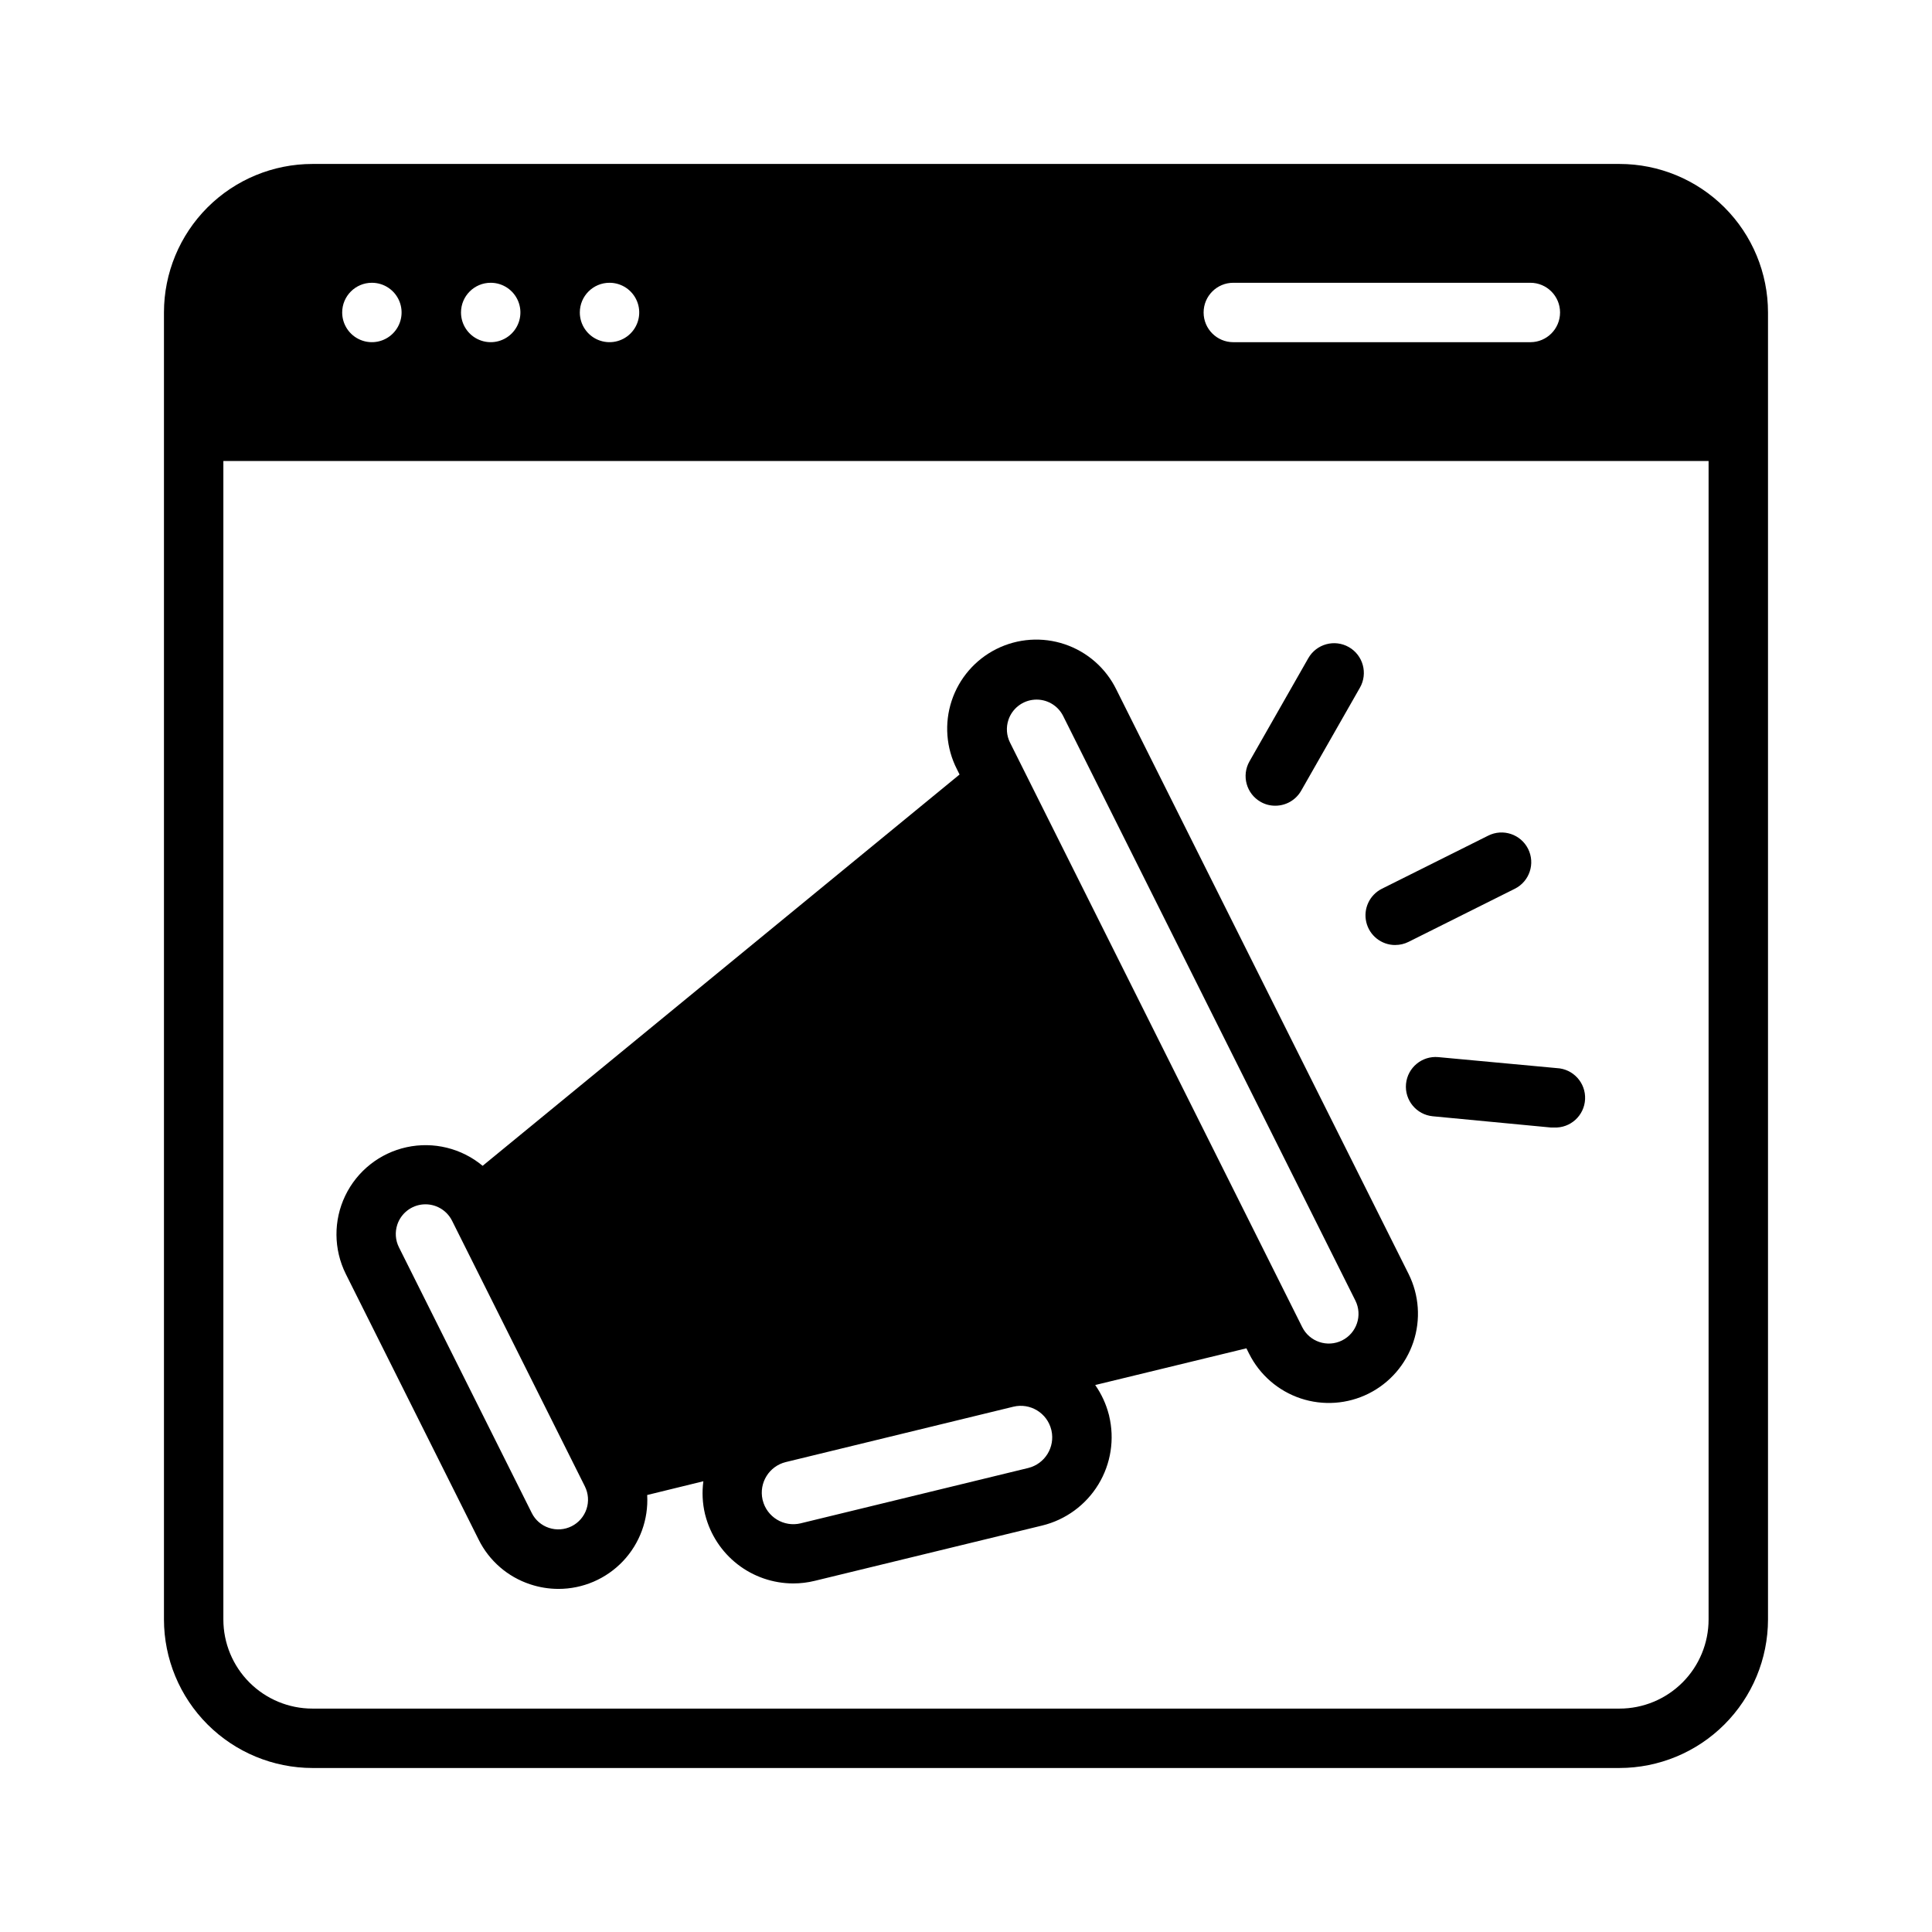 <?xml version="1.0" encoding="UTF-8"?>
<!-- Uploaded to: ICON Repo, www.svgrepo.com, Generator: ICON Repo Mixer Tools -->
<svg fill="#000000" width="800px" height="800px" version="1.1" viewBox="144 144 512 512" xmlns="http://www.w3.org/2000/svg">
 <g>
  <path d="m573.18 187.45h-346.37c-10.438 0-20.449 4.148-27.832 11.527-7.379 7.383-11.527 17.395-11.527 27.832v346.37c0.012 10.434 4.164 20.438 11.543 27.816s17.383 11.531 27.816 11.543h346.37c10.434-0.012 20.438-4.164 27.816-11.543s11.531-17.383 11.543-27.816v-346.37c0-10.438-4.148-20.449-11.527-27.832-7.383-7.379-17.395-11.527-27.832-11.527zm-102.34 31.488h78.719c4.348 0 7.871 3.523 7.871 7.871s-3.523 7.875-7.871 7.875h-78.719c-4.348 0-7.871-3.527-7.871-7.875s3.523-7.871 7.871-7.871zm-165.31 0c3.184 0 6.055 1.918 7.273 4.859 1.219 2.941 0.543 6.328-1.707 8.578-2.254 2.254-5.637 2.926-8.578 1.707-2.941-1.219-4.859-4.09-4.859-7.273 0-4.348 3.523-7.871 7.871-7.871zm-31.488 0c3.184 0 6.055 1.918 7.273 4.859 1.219 2.941 0.543 6.328-1.707 8.578-2.254 2.254-5.637 2.926-8.578 1.707s-4.859-4.09-4.859-7.273c0-4.348 3.523-7.871 7.871-7.871zm-31.488 0c3.184 0 6.055 1.918 7.273 4.859 1.219 2.941 0.543 6.328-1.707 8.578-2.254 2.254-5.637 2.926-8.578 1.707s-4.859-4.09-4.859-7.273c0-4.348 3.523-7.871 7.871-7.871zm354.24 354.24c0 6.262-2.488 12.27-6.918 16.699-4.43 4.43-10.438 6.918-16.699 6.918h-346.37c-6.262 0-12.27-2.488-16.699-6.918-4.426-4.43-6.914-10.438-6.914-16.699v-307.01h393.6z"/>
  <path d="m270.84 552c2.777 5.617 7.691 9.883 13.641 11.848 2.414 0.809 4.945 1.223 7.496 1.227 6.481 0.008 12.68-2.656 17.133-7.363 4.457-4.711 6.769-11.047 6.402-17.52l14.887-3.644c-0.387 2.887-0.246 5.824 0.426 8.66l0.07 0.27v-0.004c1.32 5.184 4.324 9.777 8.543 13.066 4.219 3.285 9.41 5.074 14.758 5.086 1.93 0 3.856-0.23 5.731-0.691l60.277-14.656c6.211-1.516 11.562-5.438 14.883-10.898 3.324-5.461 4.34-12.02 2.828-18.23 0-0.078 0-0.156-0.055-0.234-0.723-2.82-1.949-5.488-3.621-7.871l40.074-9.73 0.707 1.426 0.004-0.004c2.801 5.606 7.715 9.867 13.656 11.852 5.945 1.98 12.434 1.52 18.035-1.285 5.598-2.805 9.855-7.715 11.84-13.656 1.984-5.938 1.531-12.422-1.258-18.027l-77.461-154.9c-2.769-5.652-7.684-9.969-13.648-11.98-5.965-2.016-12.484-1.566-18.117 1.246-5.629 2.812-9.906 7.762-11.875 13.738-1.969 5.981-1.469 12.5 1.391 18.109l0.707 1.418-126.39 103.7c-5.594-4.66-13.027-6.481-20.141-4.934-7.113 1.547-13.117 6.289-16.27 12.855-3.152 6.562-3.098 14.211 0.141 20.734zm140.4-217.22c1.008-3.019 3.734-5.133 6.91-5.359 3.176-0.227 6.176 1.48 7.598 4.328l77.438 154.91c1.945 3.891 0.371 8.621-3.516 10.566-3.891 1.945-8.621 0.367-10.566-3.519l-77.438-154.91c-0.934-1.867-1.086-4.031-0.426-6.016zm-58.984 196.68 60.277-14.664c4.477-1.09 8.984 1.656 10.074 6.133l0.039 0.156c0.996 4.441-1.742 8.859-6.16 9.949l-60.277 14.656v0.004c-4.477 1.082-8.988-1.66-10.086-6.133l-0.047-0.18v-0.004c-0.977-4.434 1.77-8.84 6.18-9.918zm-102.97-62.914c1.004-3.019 3.727-5.141 6.902-5.371 3.176-0.227 6.18 1.48 7.606 4.324l35.203 70.406v0.004c0.934 1.867 1.09 4.027 0.43 6.008-0.66 1.984-2.082 3.621-3.949 4.555-1.867 0.934-4.031 1.086-6.012 0.426-1.98-0.652-3.617-2.07-4.543-3.938l-35.203-70.414c-0.934-1.863-1.09-4.019-0.434-6z"/>
  <path d="m513.77 394.43c1.219 0.004 2.422-0.281 3.512-0.828l28.164-14.074c3.891-1.945 5.465-6.676 3.519-10.562-1.945-3.891-6.676-5.465-10.562-3.519l-28.191 14.082c-3.262 1.637-4.973 5.297-4.133 8.848 0.84 3.555 4.012 6.062 7.66 6.062z"/>
  <path d="m478.06 356.49c1.18 0.684 2.523 1.039 3.887 1.031 2.824 0.012 5.438-1.488 6.852-3.934l15.602-27.355c2.152-3.781 0.836-8.59-2.945-10.746-3.781-2.152-8.59-0.836-10.746 2.945l-15.594 27.355c-2.133 3.769-0.816 8.555 2.945 10.703z"/>
  <path d="m516.61 431.24c-0.41 4.324 2.762 8.164 7.086 8.582l31.34 2.984h0.789l-0.004-0.004c4.348 0.207 8.039-3.152 8.242-7.5 0.207-4.348-3.152-8.039-7.5-8.242l-31.395-2.914c-4.32-0.395-8.145 2.777-8.559 7.094z"/>
 </g>
</svg>